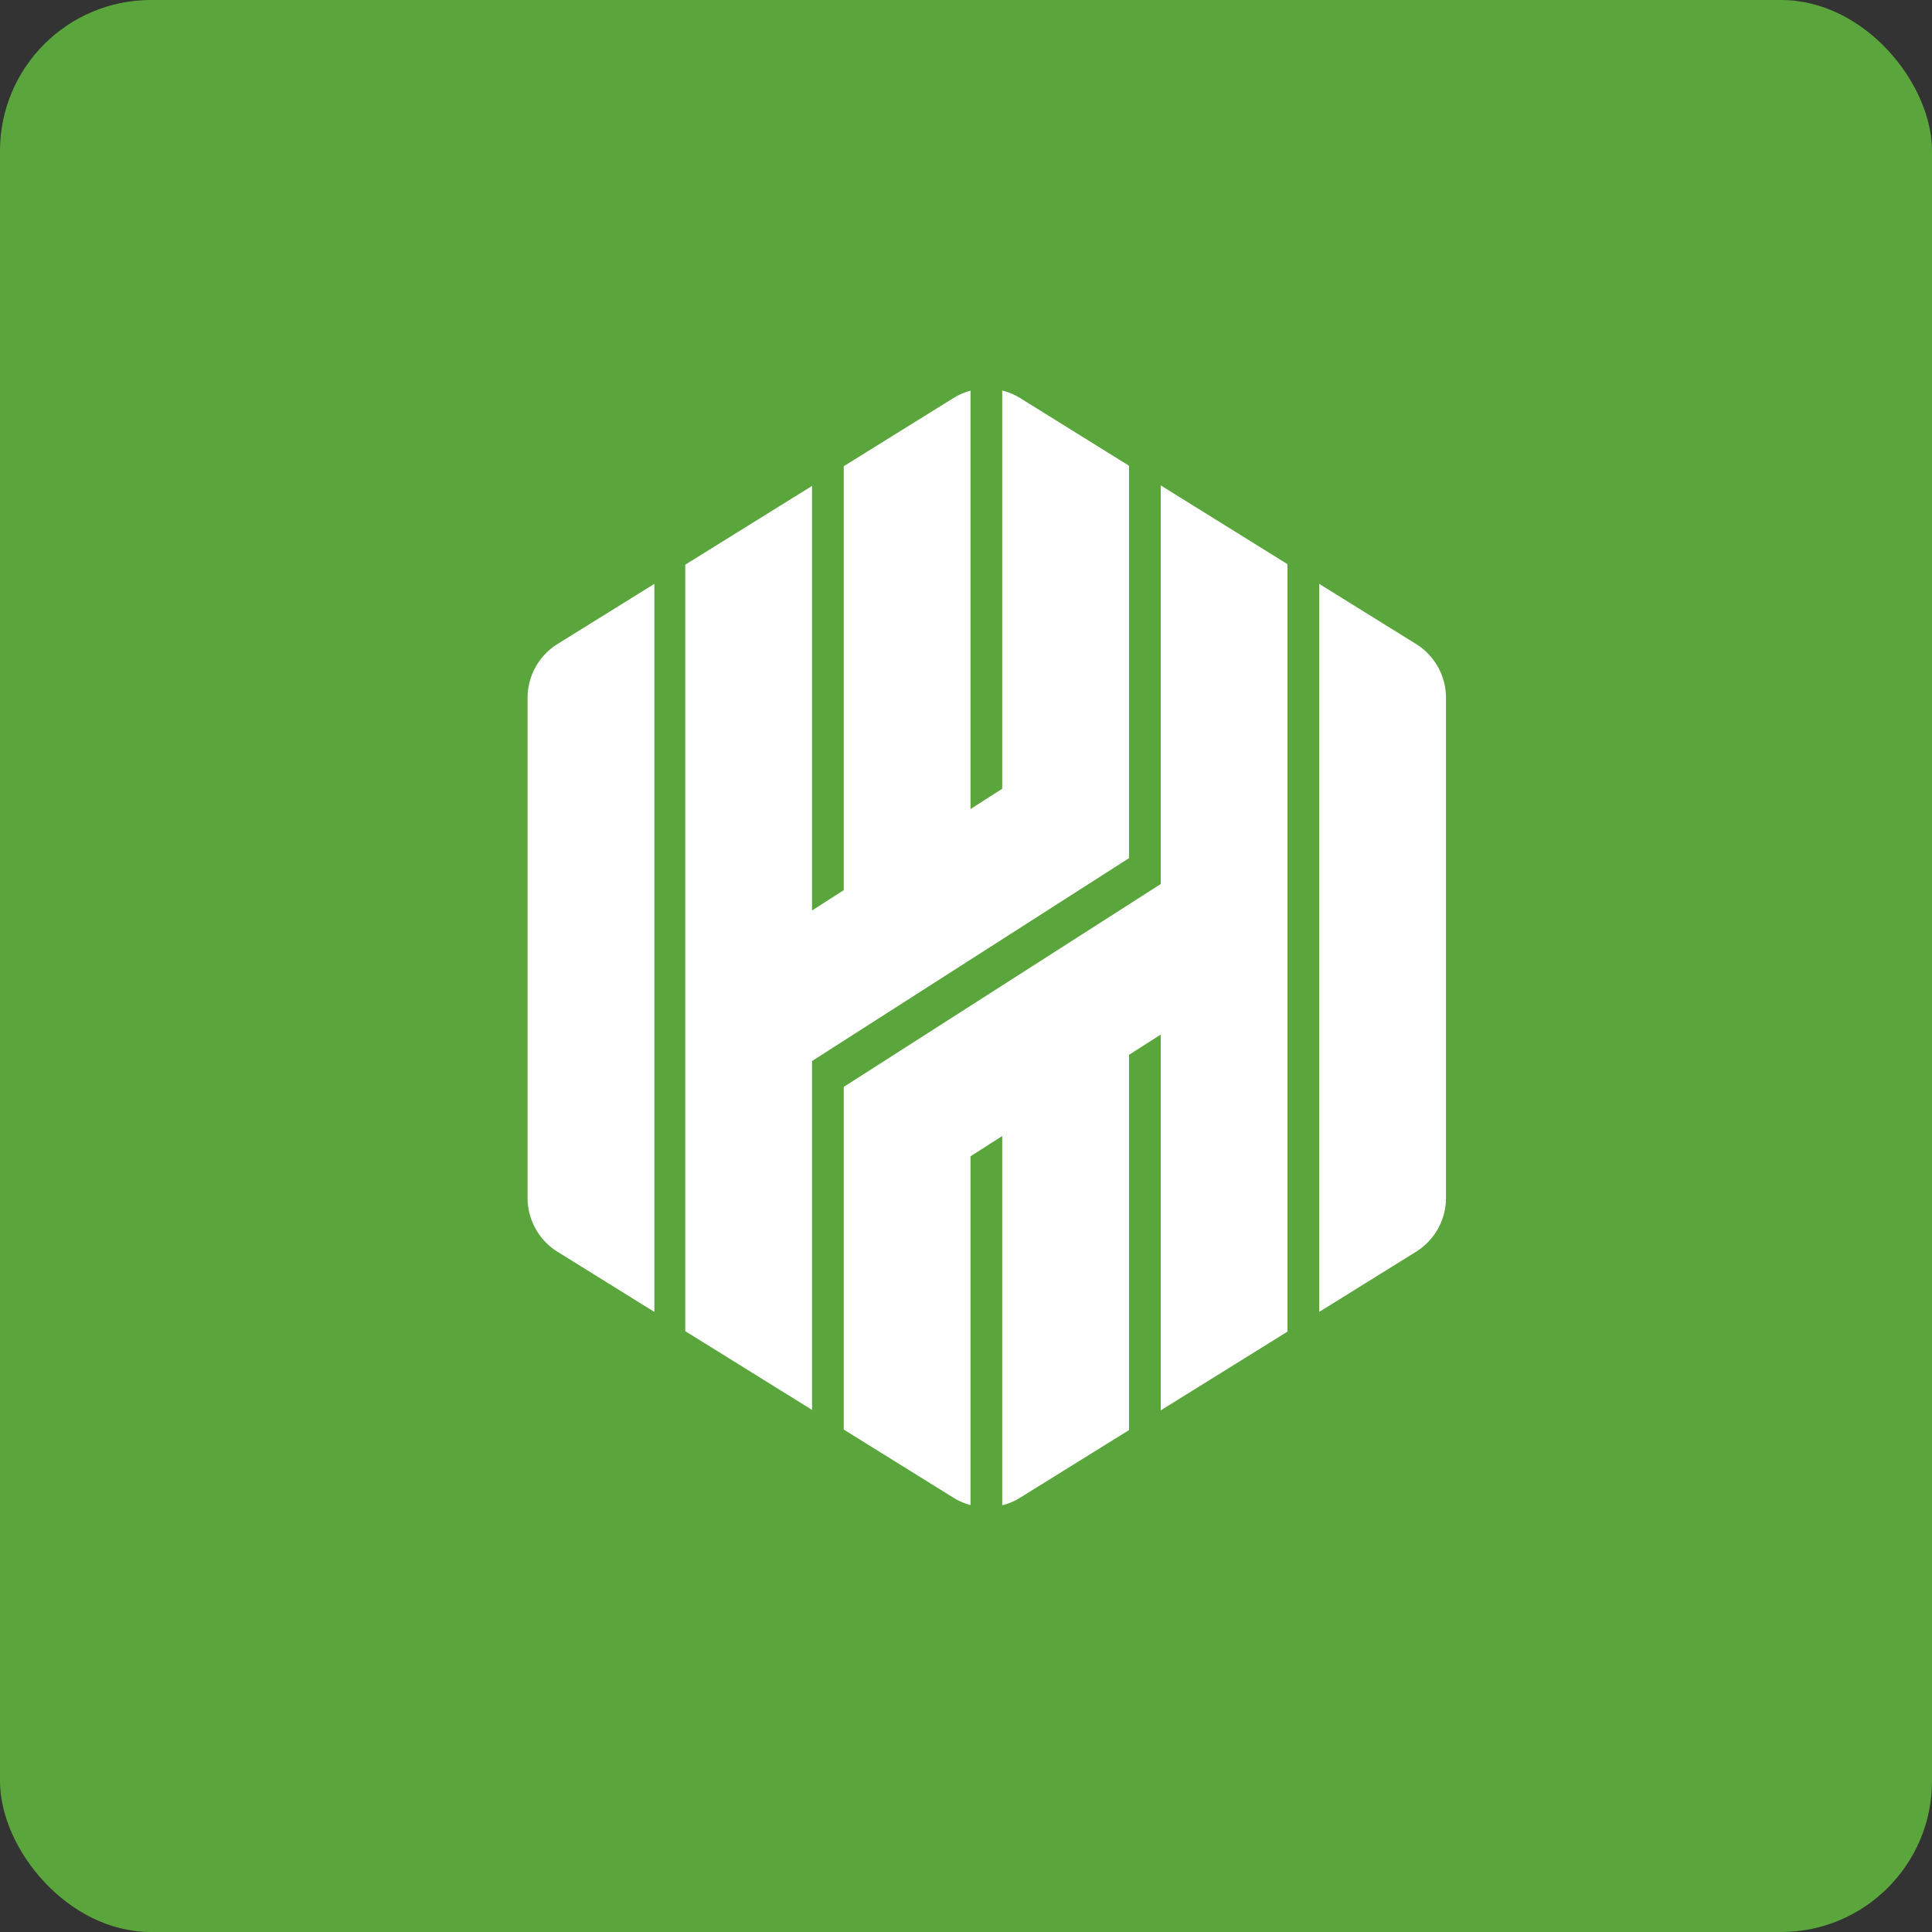 <!-- by FastBull --><svg xmlns="http://www.w3.org/2000/svg" width="64" height="64" viewBox="0 0 64 64"><rect x="0" y="0" width="64" height="64" fill="#333333" stroke="none"/><rect x="0" y="0" width="64" height="64" rx="5" ry="5" fill="#5BA63C" /><path fill="#5ca53e" d="" /><path d="M 17.477,23.118 L 17.477,39.682 A 2.1,2.1 0 0,0 18.468,41.466 L 21.677,43.459 L 21.677,19.341 L 18.468,21.334 A 2.1,2.1 0 0,0 17.477,23.119 Z M 22.7,44.094 L 22.7,18.706 L 26.9,16.096 L 26.9,30.16 L 27.95,29.488 L 27.95,15.444 L 31.58,13.189 C 31.759,13.078 31.952,12.996 32.15,12.942 L 32.15,26.801 L 33.2,26.129 L 33.2,12.936 C 33.408,12.988 33.609,13.072 33.796,13.188 L 37.4,15.428 L 37.4,28.427 L 26.9,35.148 L 26.9,46.705 L 22.7,44.096 Z M 32.15,49.858 A 2.104,2.104 0 0,1 31.58,49.611 L 27.95,47.356 L 27.95,36.005 L 38.45,29.285 L 38.45,16.079 L 42.65,18.689 L 42.65,44.111 L 38.45,46.721 L 38.45,34.271 L 37.4,34.943 L 37.4,47.374 L 33.796,49.611 C 33.609,49.728 33.408,49.813 33.2,49.864 L 33.2,37.632 L 32.15,38.304 L 32.15,49.858 Z M 47.9,39.684 L 47.9,23.117 A 2.1,2.1 0 0,0 46.908,21.333 L 43.7,19.341 L 43.7,43.459 L 46.908,41.466 A 2.1,2.1 0 0,0 47.9,39.682 Z" fill="#fefeff" /></svg>